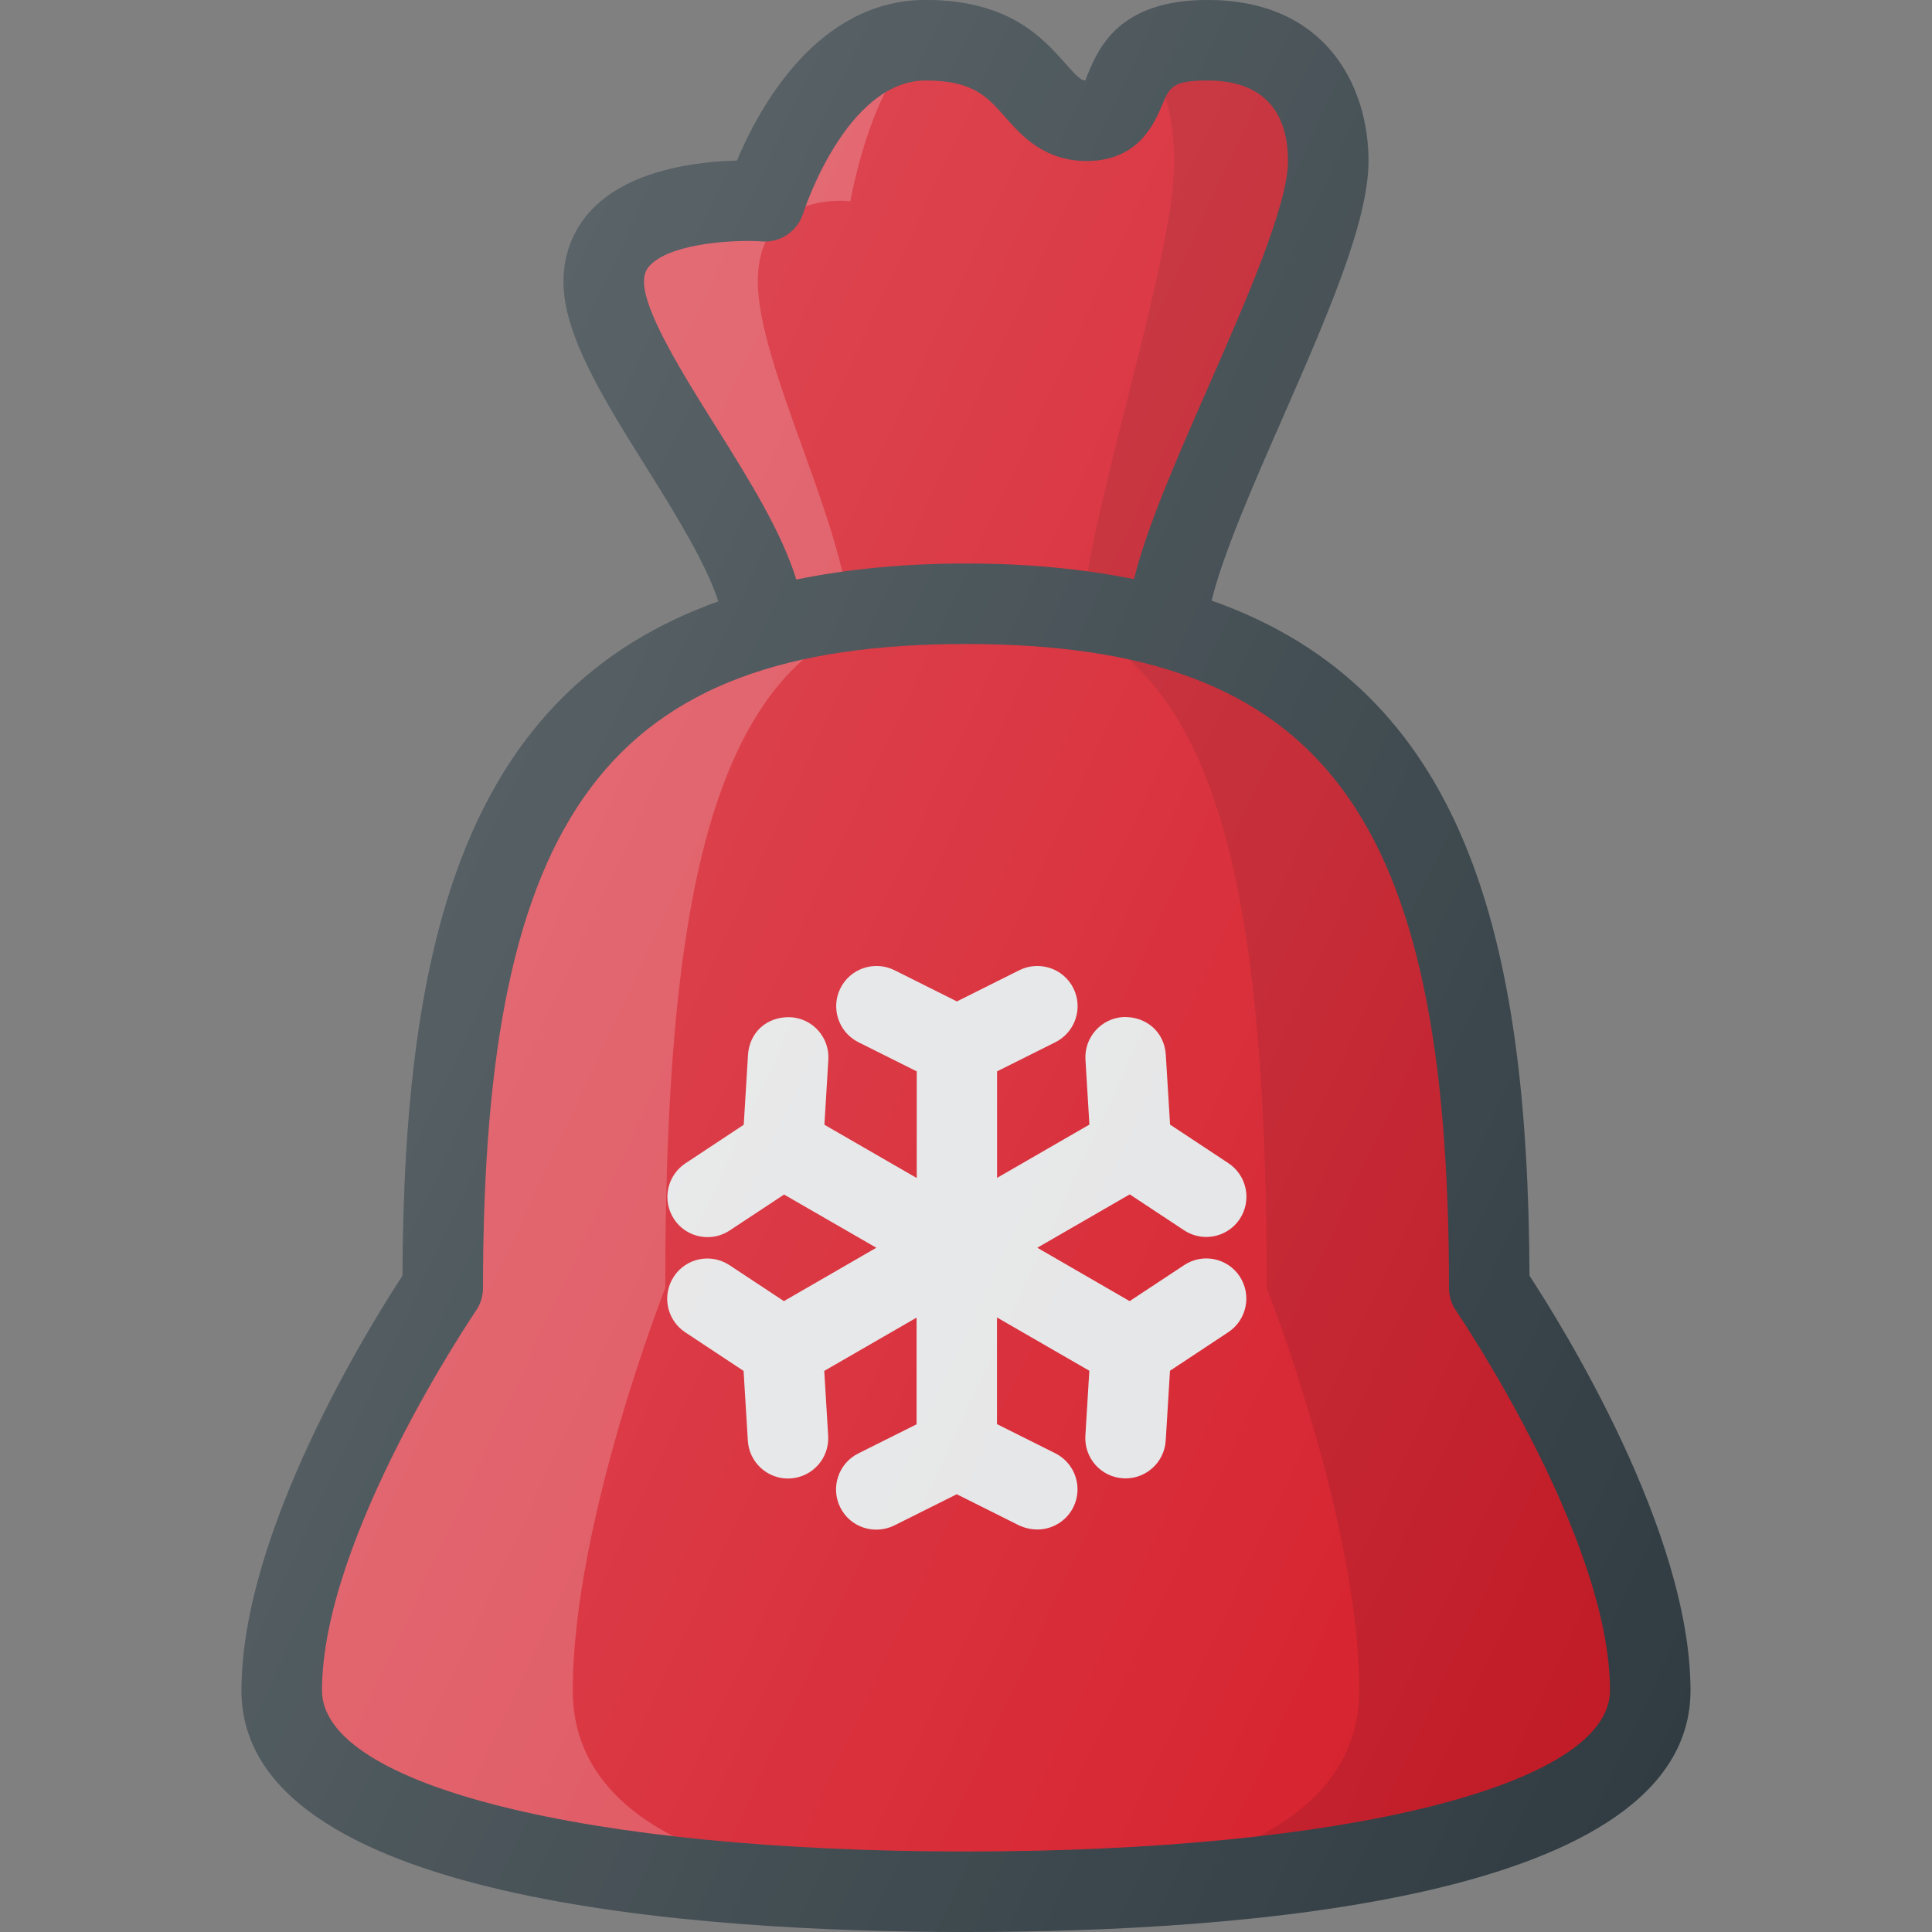 <?xml version="1.0" encoding="UTF-8"?> <!-- Generator: Adobe Illustrator 21.0.0, SVG Export Plug-In . SVG Version: 6.00 Build 0) --> <svg xmlns="http://www.w3.org/2000/svg" xmlns:xlink="http://www.w3.org/1999/xlink" id="Layer_1" x="0px" y="0px" viewBox="0 0 24 24" xml:space="preserve"><rect x="0" y="0" width="24" height="24" fill="#808080" stroke="none"/> <g> <path fill="#D51C29" d="M18.5,16c0-4.632-0.938-7.343-4.004-8.201h0.002 c0-1.188,2.002-4.518,2.002-5.799c0-0.396-0.146-1.5-1.5-1.5c-1.333,0-0.771,1-1.5,1s-0.604-1-2-1 s-2,2-2,2s-2-0.146-2,1c0,1.062,1.994,3.135,1.994,4.301h0.003 C6.437,8.661,5.5,11.371,5.5,16c0,0-2,2.917-2,5c0,2.083,5.312,2.5,8.5,2.5s8.5-0.417,8.5-2.5 C20.5,18.917,18.5,16,18.5,16z"></path> <g> <path opacity="0.2" fill="#FFFFFF" d="M7.115,21c0-2.083,1.149-5,1.149-5 c0-4.629,0.539-7.339,2.298-8.199h-0.002c0-1.167-1.146-3.239-1.146-4.301 c0-1.146,1.149-1,1.149-1s0.335-1.899,1.1-1.985C11.607,0.512,11.563,0.5,11.5,0.5 c-1.396,0-2,2-2,2s-2-0.146-2,1c0,1.062,1.994,3.135,1.994,4.301h0.003 C6.437,8.661,5.5,11.371,5.5,16c0,0-2,2.917-2,5c0,2.083,5.312,2.5,8.5,2.5 C10.168,23.5,7.115,23.083,7.115,21z"></path> <path opacity="0.1" d="M18.5,16c0-4.632-0.938-7.343-4.004-8.201h0.002 c0-1.188,2.002-4.518,2.002-5.799c0-0.396-0.146-1.5-1.5-1.5 c-0.409,0-0.629,0.098-0.773,0.229C14.539,1.073,14.587,1.716,14.587,2 c0,1.281-1.151,4.612-1.151,5.799h-0.001C15.197,8.657,15.736,11.368,15.736,16 c0,0,1.149,2.917,1.149,5c0,2.083-3.053,2.5-4.885,2.5c3.188,0,8.5-0.417,8.5-2.5 C20.5,18.917,18.5,16,18.5,16z"></path> </g> <path fill="#303C42" d="M19,15.848c-0.018-4.199-0.794-7.275-3.949-8.387 c0.135-0.564,0.523-1.453,0.878-2.26C16.479,3.944,17,2.758,17,2c0-0.923-0.523-2-2-2 c-1.098,0-1.35,0.596-1.485,0.917c-0.014,0.031-0.029,0.069-0.029,0.083 c-0.054-0.002-0.087-0.024-0.252-0.211C12.956,0.475,12.536,0,11.5,0 c-1.342,0-2.067,1.333-2.345,1.995C8.681,2.007,7.891,2.1,7.412,2.545 C7.143,2.796,7,3.126,7,3.5c0,0.663,0.505,1.468,1.039,2.321 C8.395,6.389,8.776,7.009,8.924,7.471C5.79,8.59,5.018,11.66,5,15.848 C4.6,16.459,3,19.022,3,21c0,2.61,5.639,3,9,3s9-0.39,9-3 C21,19.022,19.4,16.459,19,15.848z M8.887,5.291C8.491,4.66,8,3.875,8,3.5 c0-0.096,0.026-0.161,0.093-0.222C8.376,3.015,9.141,2.976,9.465,2.999 c0.235,0.018,0.444-0.13,0.514-0.353C9.983,2.629,10.511,1,11.5,1 c0.585,0,0.762,0.199,0.984,0.451C12.688,1.683,12.969,2,13.5,2 c0.642,0,0.84-0.468,0.936-0.694C14.529,1.083,14.565,1,15,1c0.826,0,1,0.544,1,1 c0,0.548-0.524,1.744-0.987,2.799c-0.405,0.922-0.766,1.748-0.926,2.395 C13.466,7.07,12.778,7,12,7c-0.787,0-1.482,0.072-2.108,0.199 C9.71,6.609,9.309,5.964,8.887,5.291z M12,23c-4.71,0-8-0.822-8-2 c0-1.902,1.894-4.689,1.912-4.717C5.97,16.199,6,16.101,6,16c0-5.907,1.57-8,6-8 s6,2.093,6,8c0,0.101,0.03,0.2,0.088,0.283C18.106,16.311,20,19.094,20,21 C20,22.178,16.71,23,12,23z"></path> <path fill="#E4E5E6" d="M14.708,15.717l-0.675,0.446L12.886,15.5l1.148-0.663l0.675,0.446 c0.085,0.056,0.181,0.083,0.275,0.083c0.162,0,0.321-0.079,0.417-0.224 c0.152-0.23,0.089-0.541-0.142-0.693l-0.724-0.479l-0.053-0.867 c-0.016-0.275-0.234-0.478-0.529-0.469c-0.275,0.017-0.485,0.253-0.469,0.529 l0.049,0.807l-1.147,0.662V13.309l0.724-0.362 c0.247-0.124,0.347-0.424,0.224-0.671c-0.124-0.248-0.424-0.346-0.671-0.224 l-0.776,0.388l-0.776-0.388c-0.247-0.122-0.546-0.024-0.671,0.224 c-0.123,0.247-0.023,0.547,0.224,0.671l0.724,0.362v1.325l-1.147-0.662 l0.049-0.807c0.017-0.276-0.193-0.513-0.469-0.529 c-0.3-0.011-0.513,0.194-0.529,0.469l-0.053,0.867l-0.724,0.479 c-0.23,0.152-0.294,0.462-0.142,0.693c0.096,0.146,0.255,0.224,0.417,0.224 c0.095,0,0.19-0.027,0.275-0.083l0.675-0.446L10.886,15.5l-1.148,0.663 l-0.675-0.446c-0.231-0.153-0.541-0.09-0.692,0.141 c-0.152,0.23-0.089,0.541,0.142,0.693l0.724,0.479l0.053,0.867 c0.016,0.265,0.236,0.47,0.499,0.47c0.01,0,0.02-0,0.03-0.001 c0.275-0.017,0.485-0.253,0.469-0.529l-0.049-0.807l1.147-0.662v1.325 l-0.724,0.362c-0.247,0.124-0.347,0.424-0.224,0.671 c0.124,0.248,0.423,0.345,0.671,0.224l0.776-0.388l0.776,0.388 C12.734,18.983,12.811,19,12.886,19c0.183,0,0.359-0.101,0.447-0.276 c0.123-0.247,0.023-0.547-0.224-0.671l-0.724-0.362v-1.325l1.147,0.662 l-0.049,0.807c-0.017,0.276,0.193,0.513,0.469,0.529 c0.011,0,0.021,0.001,0.03,0.001c0.263,0,0.483-0.205,0.499-0.47 l0.053-0.867l0.724-0.479c0.23-0.152,0.294-0.462,0.142-0.693 C15.248,15.626,14.938,15.563,14.708,15.717z"></path> <linearGradient id="SVGID_1_" gradientUnits="userSpaceOnUse" x1="4.38" y1="15.182" x2="22.84" y2="6.574" gradientTransform="matrix(1 0 0 -1 0 24)"> <stop offset="0" style="stop-color:#FFFFFF;stop-opacity:0.2"></stop> <stop offset="1" style="stop-color:#FFFFFF;stop-opacity:0"></stop> </linearGradient> <path fill="url(#SVGID_1_)" d="M19,15.848c-0.018-4.199-0.794-7.275-3.949-8.387 c0.135-0.564,0.523-1.453,0.878-2.26C16.479,3.944,17,2.758,17,2c0-0.923-0.523-2-2-2 c-1.098,0-1.35,0.596-1.485,0.917c-0.014,0.031-0.029,0.069-0.029,0.083 c-0.054-0.002-0.087-0.024-0.252-0.211C12.956,0.475,12.536,0,11.5,0 c-1.342,0-2.067,1.333-2.345,1.995C8.681,2.007,7.891,2.1,7.412,2.545 C7.143,2.796,7,3.126,7,3.5c0,0.663,0.505,1.468,1.039,2.321 C8.395,6.389,8.776,7.009,8.924,7.471C5.79,8.59,5.018,11.66,5,15.848 C4.6,16.459,3,19.022,3,21c0,2.61,5.639,3,9,3s9-0.39,9-3 C21,19.022,19.4,16.459,19,15.848z"></path> </g> </svg> 